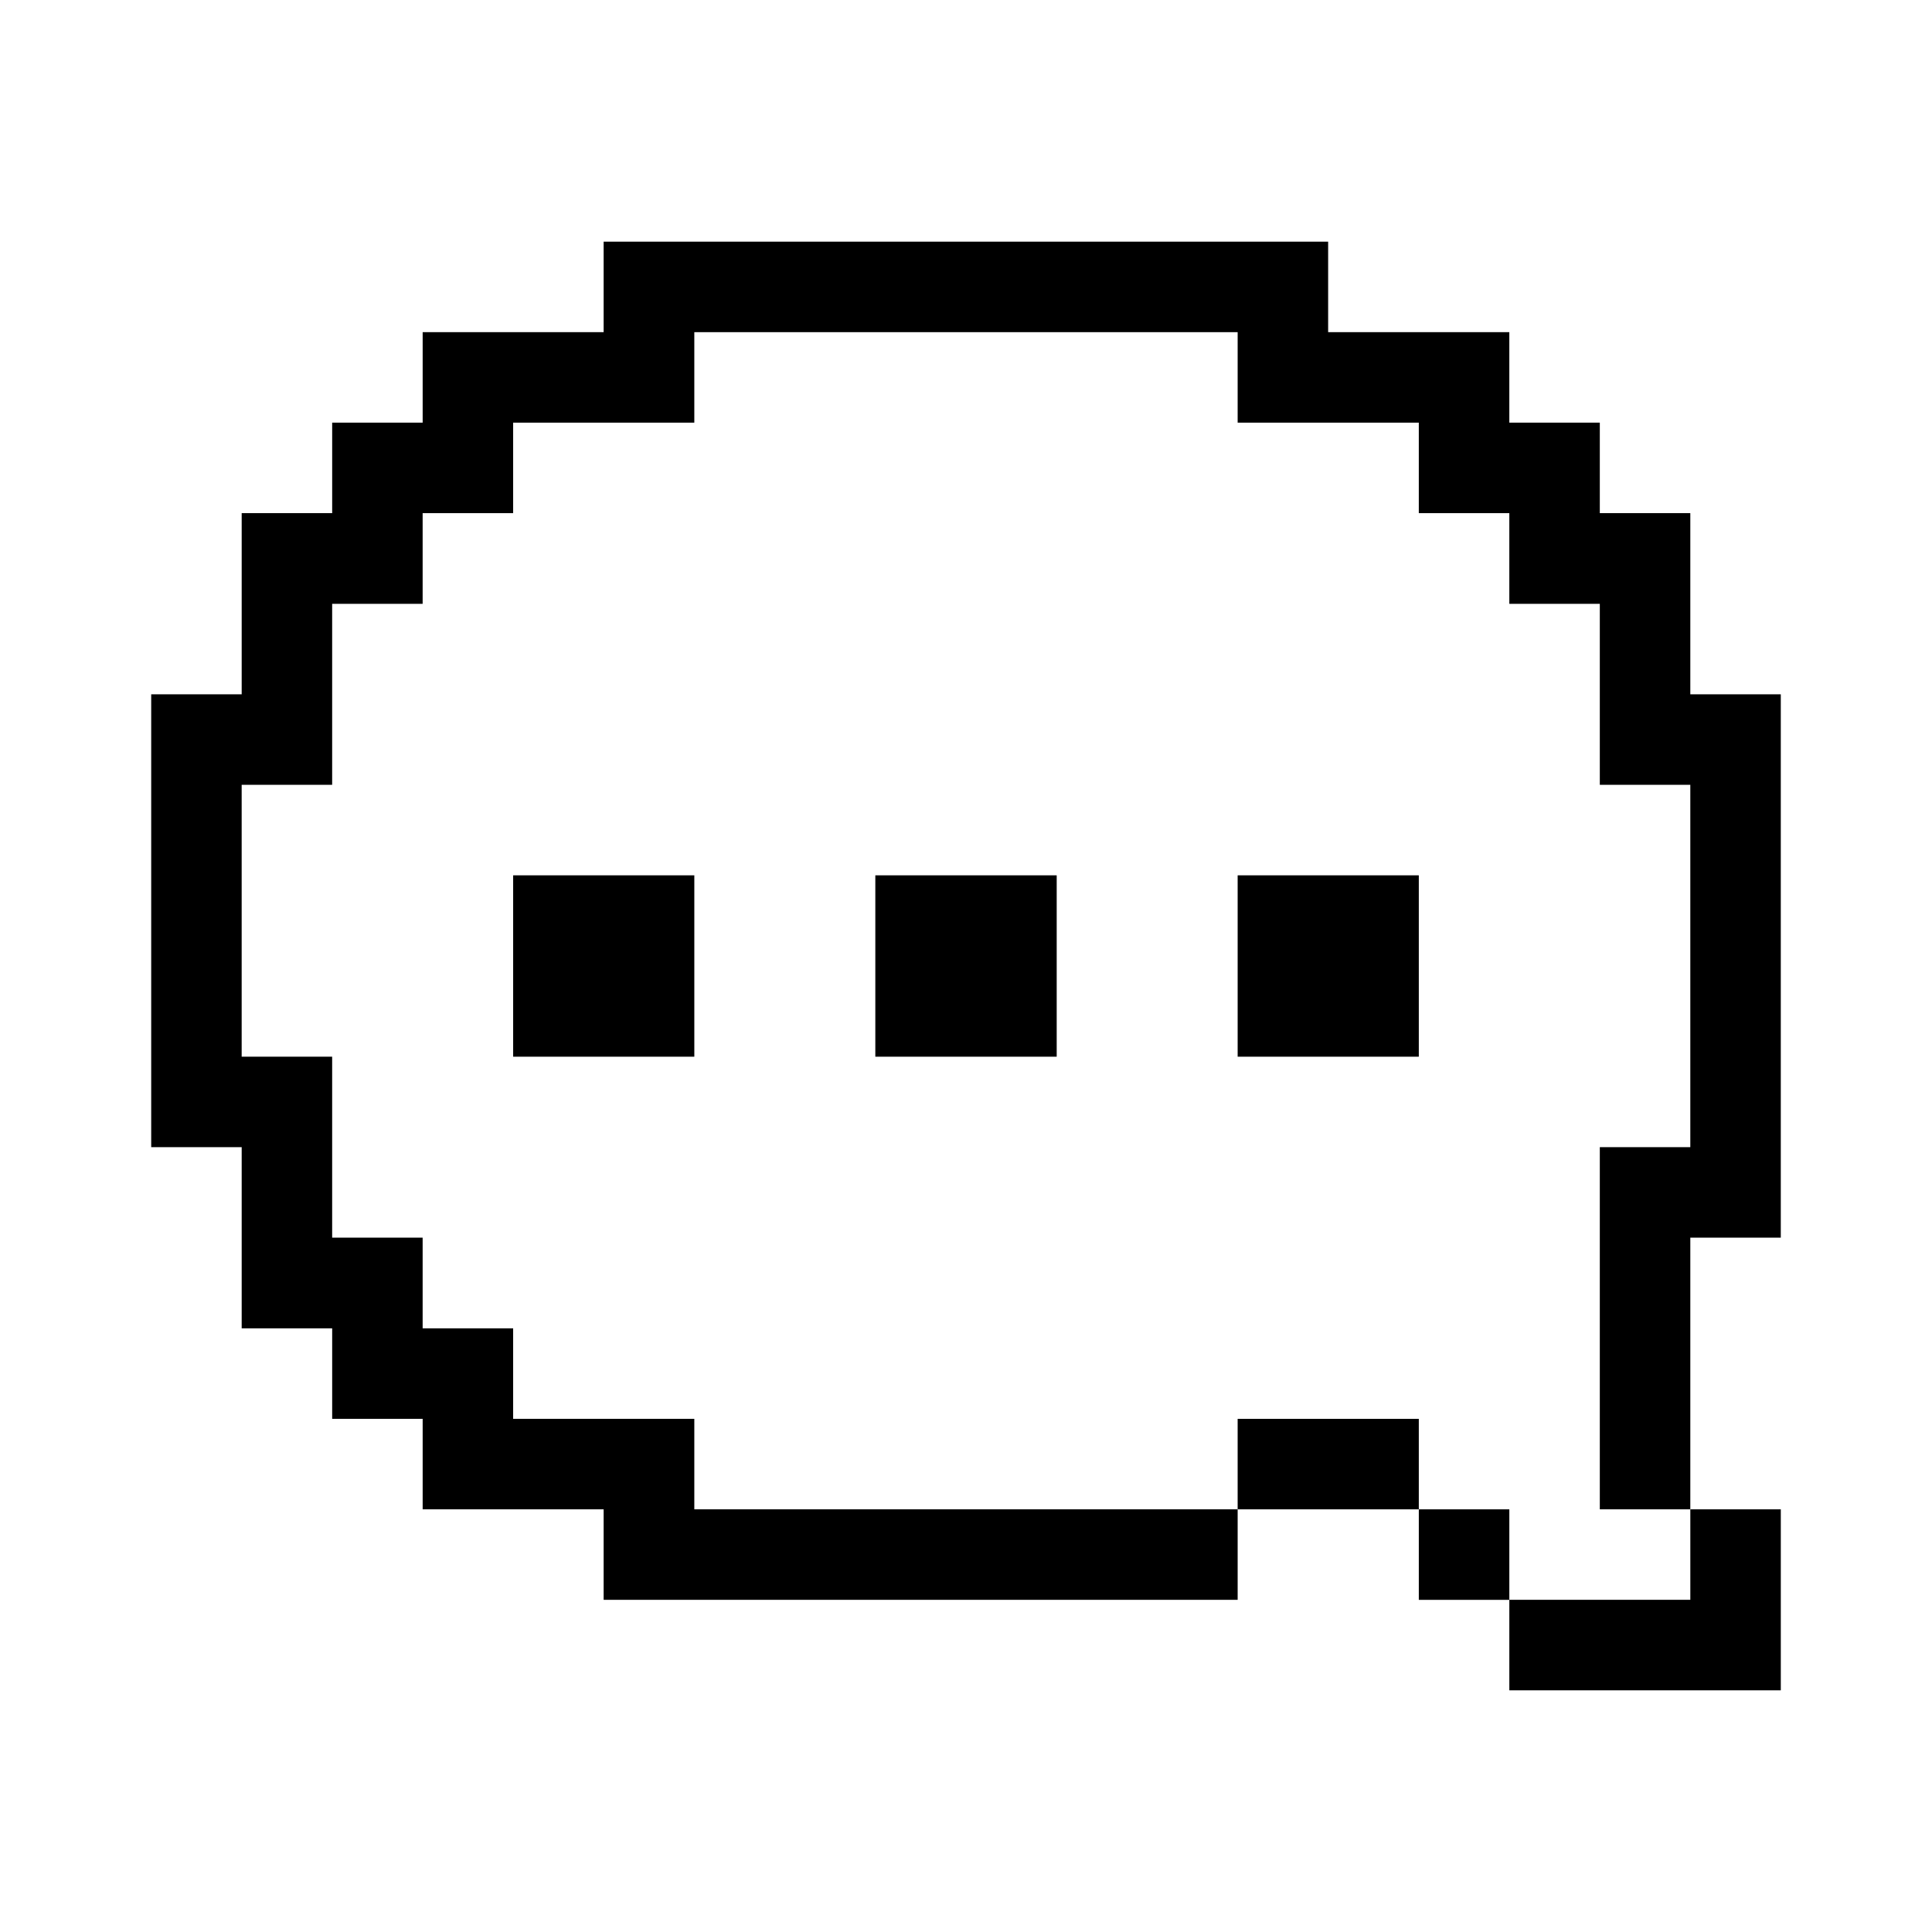 <?xml version="1.0" encoding="UTF-8"?>
<!-- Uploaded to: ICON Repo, www.svgrepo.com, Generator: ICON Repo Mixer Tools -->
<svg fill="#000000" width="800px" height="800px" version="1.1" viewBox="144 144 512 512" xmlns="http://www.w3.org/2000/svg">
 <g>
  <path d="m471.99 375.97v48.066h48.008v-48.066z"/>
  <path d="m375.97 375.97v48.066h48.066v-48.066z"/>
  <path d="m279.99 375.97v48.066h48.012v-48.066z"/>
  <path d="m591.95 328v-48.012h-23.984v-23.984h-23.98v-23.98h-48.016v-23.98h-192v23.98h-47.961v23.98h-23.98v23.984h-23.98v48.012h-23.98v120.01h23.98v48.012h23.98v23.984h23.98v23.98h47.961v23.984h168.02v-23.984h-143.99v-23.98h-48.012v-23.984h-23.984v-24.031h-23.98v-47.957h-23.98v-72.051h23.98v-47.961h23.98v-24.031h23.984v-23.984h48.012v-23.98h143.99v23.98h48.008v23.984h23.988v24.031h23.98v47.961h23.984v96.027h-23.984v95.977h23.984v-71.996h23.977v-143.99z"/>
  <path d="m567.97 567.97h-23.98v23.98h71.941v-47.965h-23.977v23.984z"/>
  <path d="m520 543.99h23.988v23.988h-23.988z"/>
  <path d="m495.97 520.01h-23.98v23.98h48.008v-23.98z"/>
 </g>
</svg>